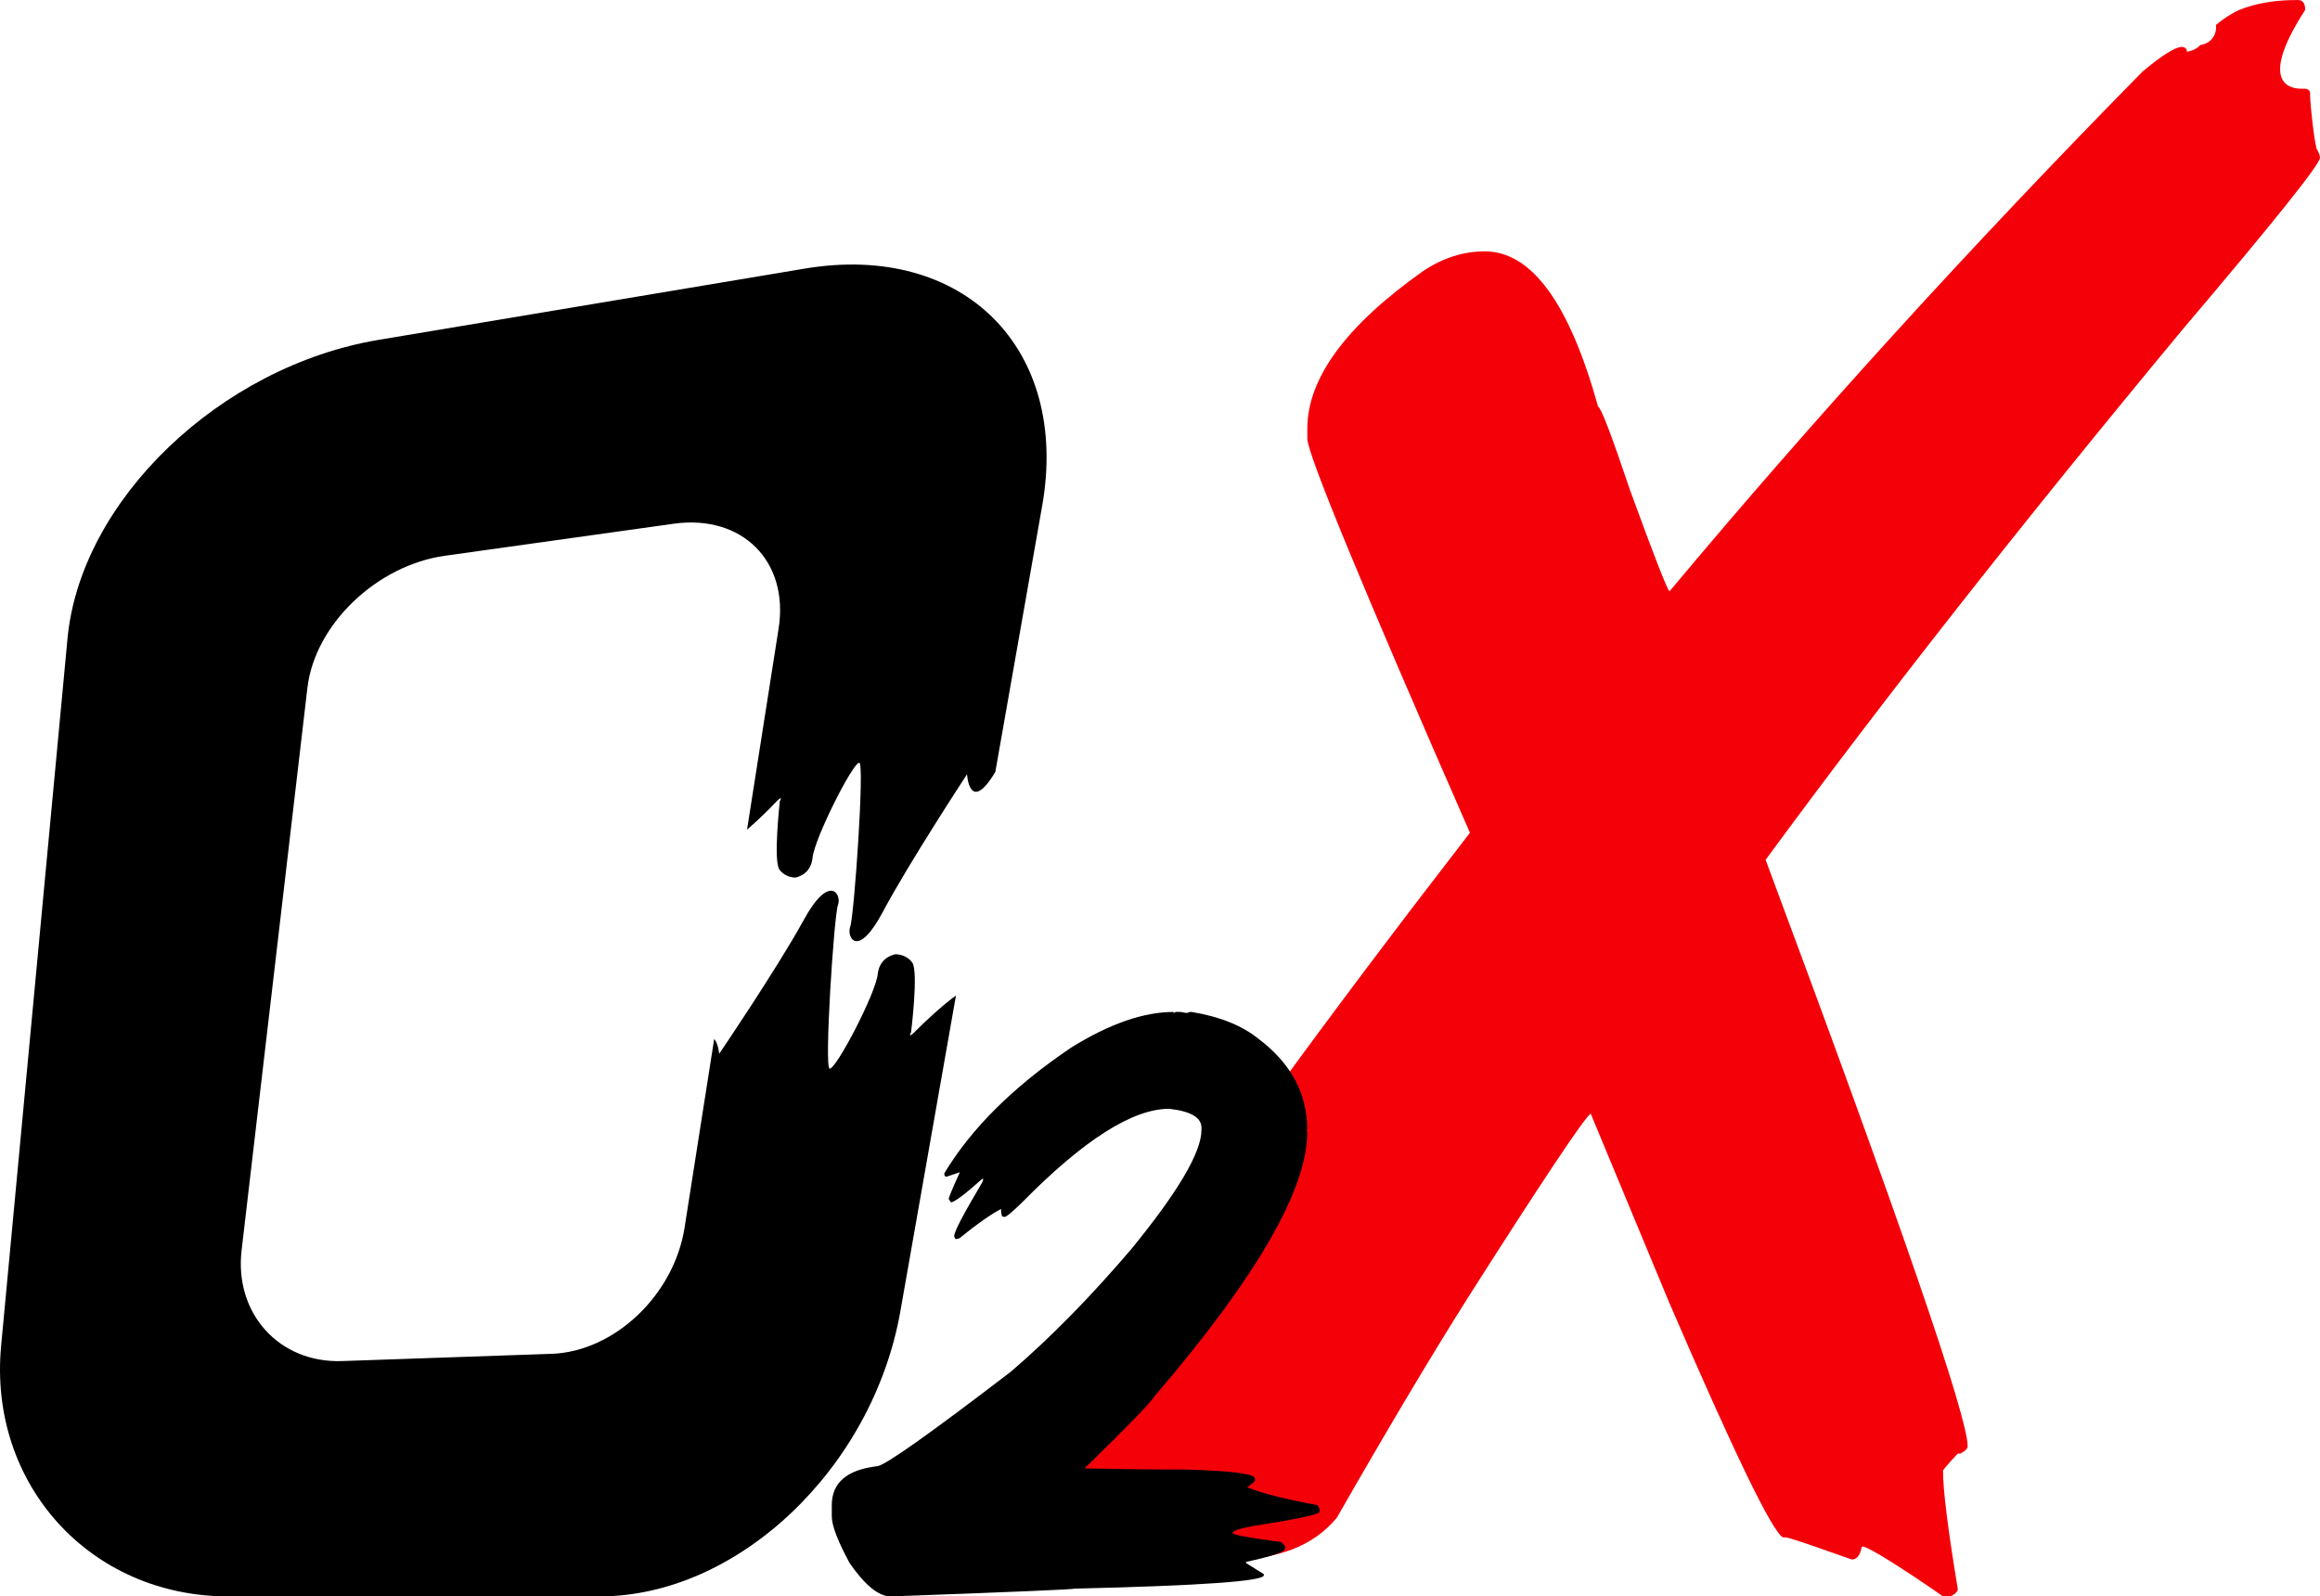 <svg xmlns="http://www.w3.org/2000/svg" id="Warstwa_1" viewBox="0 0 1973.02 1357.8"><defs><style>.cls-1{fill:#f40009;}</style></defs><path class="cls-1" d="m1954.16.01c.77,0,2.34.06,3.71,1.09,1.72,1.29,2.57,3.72,2.57,7.3-44.7,69.15-5.94,67.05-2.1,67.05h2.1c2.79.35,4.19,1.75,4.19,4.19v2.1c0,6.29,4.19,46.1,6.29,46.1,1.4,2.79,2.1,4.89,2.1,6.29,0,5.59-39.11,54.48-117.34,146.68-135.85,163.79-253.89,313.95-354.12,450.5,114.55,307.32,171.82,473.55,171.82,498.7,0,2.1-2.1,4.19-6.29,6.29h-2.1s-12.57,13.27-12.57,14.67c0,16.41,4.19,49.94,12.57,100.58,0,2.1-2.1,4.19-6.29,6.29h-6.29c-4.54-3.49-69.15-47.84-69.15-41.91-1.4,6.98-4.19,10.48-8.38,10.48-8.38-2.79-52.38-18.86-56.57-18.86h-2.1c-9.08-4.89-41.21-71.24-96.39-199.06l-67.05-161.34c-6.29,4.89-41.21,57.27-104.77,157.15-31.08,49.24-68.1,111.4-111.05,186.49-19.56,23.75-49.59,35.62-90.1,35.62-74.04,0-122.23-20.95-144.58-62.86l-2.1-20.95v-4.19c0-28.29,21.65-74.39,64.96-138.29,66.35-101.28,161.34-231.89,284.97-391.83-92.2-210.58-138.29-322.34-138.29-335.26v-8.38c0-42.95,32.83-87.66,98.48-134.1,16.76-11.18,34.22-16.76,52.38-16.76,39.81,0,71.94,44,96.39,132.01,2.44.7,11.52,24.45,27.24,71.24,20.26,55.53,31.43,84.16,33.53,85.91,122.58-146.68,256.68-294.05,402.31-442.12,16.76-13.97,27.94-20.95,33.53-20.95,2.79.35,4.19,1.75,4.19,4.19,0,0,7.59-1.09,11.38-5.82,1.25-.14,5.87-.8,9.51-4.76,4.67-5.08,3.93-11.45,3.8-12.36,6.76-5.55,12.88-9.17,17.12-11.41,0,0,19.03-10.06,52.47-9.65Z"></path><path d="m998.1,860.66v.95l1.89-.95h3.79l5.68.95c1.1-.63,2.37-.95,3.79-.95,23.99,3.95,42.93,11.52,56.82,22.73,27.78,20.83,41.67,46.72,41.67,77.65h-.95l.95,1.89c0,48.77-43.24,123.58-129.73,224.43-3.31,5.52-23.2,26.04-59.66,61.55,31.25.63,55.55.95,72.91.95h12.31c39.77,1.1,59.66,3.63,59.66,7.58v1.89c0,.63-2.21,2.53-6.63,5.68,12.63,5.05,32.51,10.1,59.66,15.15l1.89,2.84v2.84c0,2.21-19.25,6.31-57.76,12.31-10.73,2.05-16.1,3.95-16.1,5.68,0,1.58,13.57,4.1,40.72,7.58,2.53,1.89,3.79,3.16,3.79,3.79v1.89c0,2.84-11.05,6.63-33.14,11.36v.95l15.15,9.47v.95c0,5.05-53.66,8.84-160.98,11.36,0,.63-52.08,2.84-156.25,6.63-10.26,0-21.94-9.47-35.04-28.41-10.1-18.62-15.15-31.88-15.15-39.77v-9.47c0-19.1,12.94-30.14,38.82-33.14,6.94-.95,44.82-27.78,113.63-80.49,33.62-28.88,67.71-63.6,102.27-104.16,39.77-48.61,59.66-82.38,59.66-101.32v-1.89c0-8.68-9.15-14.05-27.46-16.1-31.09,0-72.76,26.51-125,79.54-7.1,6.94-11.84,11.05-14.2,12.31h-1.89c-1.26,0-1.89-2.21-1.89-6.63-9,4.73-20.67,12.94-35.04,24.62-1.1.63-2.37.95-3.79.95l-.95-1.89v-.95c0-3.47,7.58-17.99,22.73-43.56,1.26-2.05,1.89-3.63,1.89-4.73h-.95c-14.84,13.26-23.67,19.89-26.51,19.89l-1.89-2.84c0-1.26,3.16-8.84,9.47-22.73l-11.36,3.79c-1.26,0-1.89-.95-1.89-2.84,23.04-38.35,59.03-74.02,107.95-107,32.51-20.2,61.55-30.3,87.12-30.3Z"></path><path d="m886.31,430.22l-39.84,226.32c-22.11,36.82-24.07,1.98-24.07,1.98,0,0-49.85,76.08-71.53,116.93-21.52,40.67-31.11,21.59-27.81,12.72,3.31-8.89,12.36-138.95,7.71-139.44-5.25-.53-37.75,63.59-39.71,80.54-.18,1.47-.63,7.08-4.69,11.57-2.9,3.21-6.6,4.73-9.55,5.51,0,0-8.69.55-13.98-6.81-5.33-7.34.36-58.11.36-58.11,0,0,3.81-6.94-4.66,2.13-4.38,4.69-14.43,14.51-23.24,22.14l26.86-171.1c9-57.31-31.07-97.3-89.28-89.15l-194.44,27.23c-58.21,8.15-110.72,58.55-117.01,112.36l-55.97,478.36c-6.29,53.8,32.02,96.07,85.38,94.22l178.23-6.16c53.36-1.84,104.11-49.97,113.11-107.28l25.2-160.55c3.5,4.06,4.25,12.64,4.25,12.64,0,0,49.91-73.59,71.87-113.77,22.11-40.39,32.52-21.62,29.13-12.78-3.36,8.82-11.81,138.54-7.07,139.19,5.35.75,38.8-63.05,40.87-80.15.18-1.49.67-7.12,4.9-11.64,3.02-3.2,6.88-4.72,9.96-5.49,0,0,9.05-.48,14.52,7.06,5.45,7.56-1.01,59.33-1.01,59.33,0,0-3.99,6.98,4.81-2.03,6.22-6.39,23.37-22.3,33.37-29.22l-47.24,268.35c-23.55,133.8-138.32,242.66-255.82,242.66H194.07c-117.52,0-204.15-95.61-193.12-213.12l56.46-601.57c11.03-117.52,129.72-231.47,264.59-254.03l362.47-60.62c134.85-22.55,225.4,67.95,201.85,201.76Z"></path></svg>